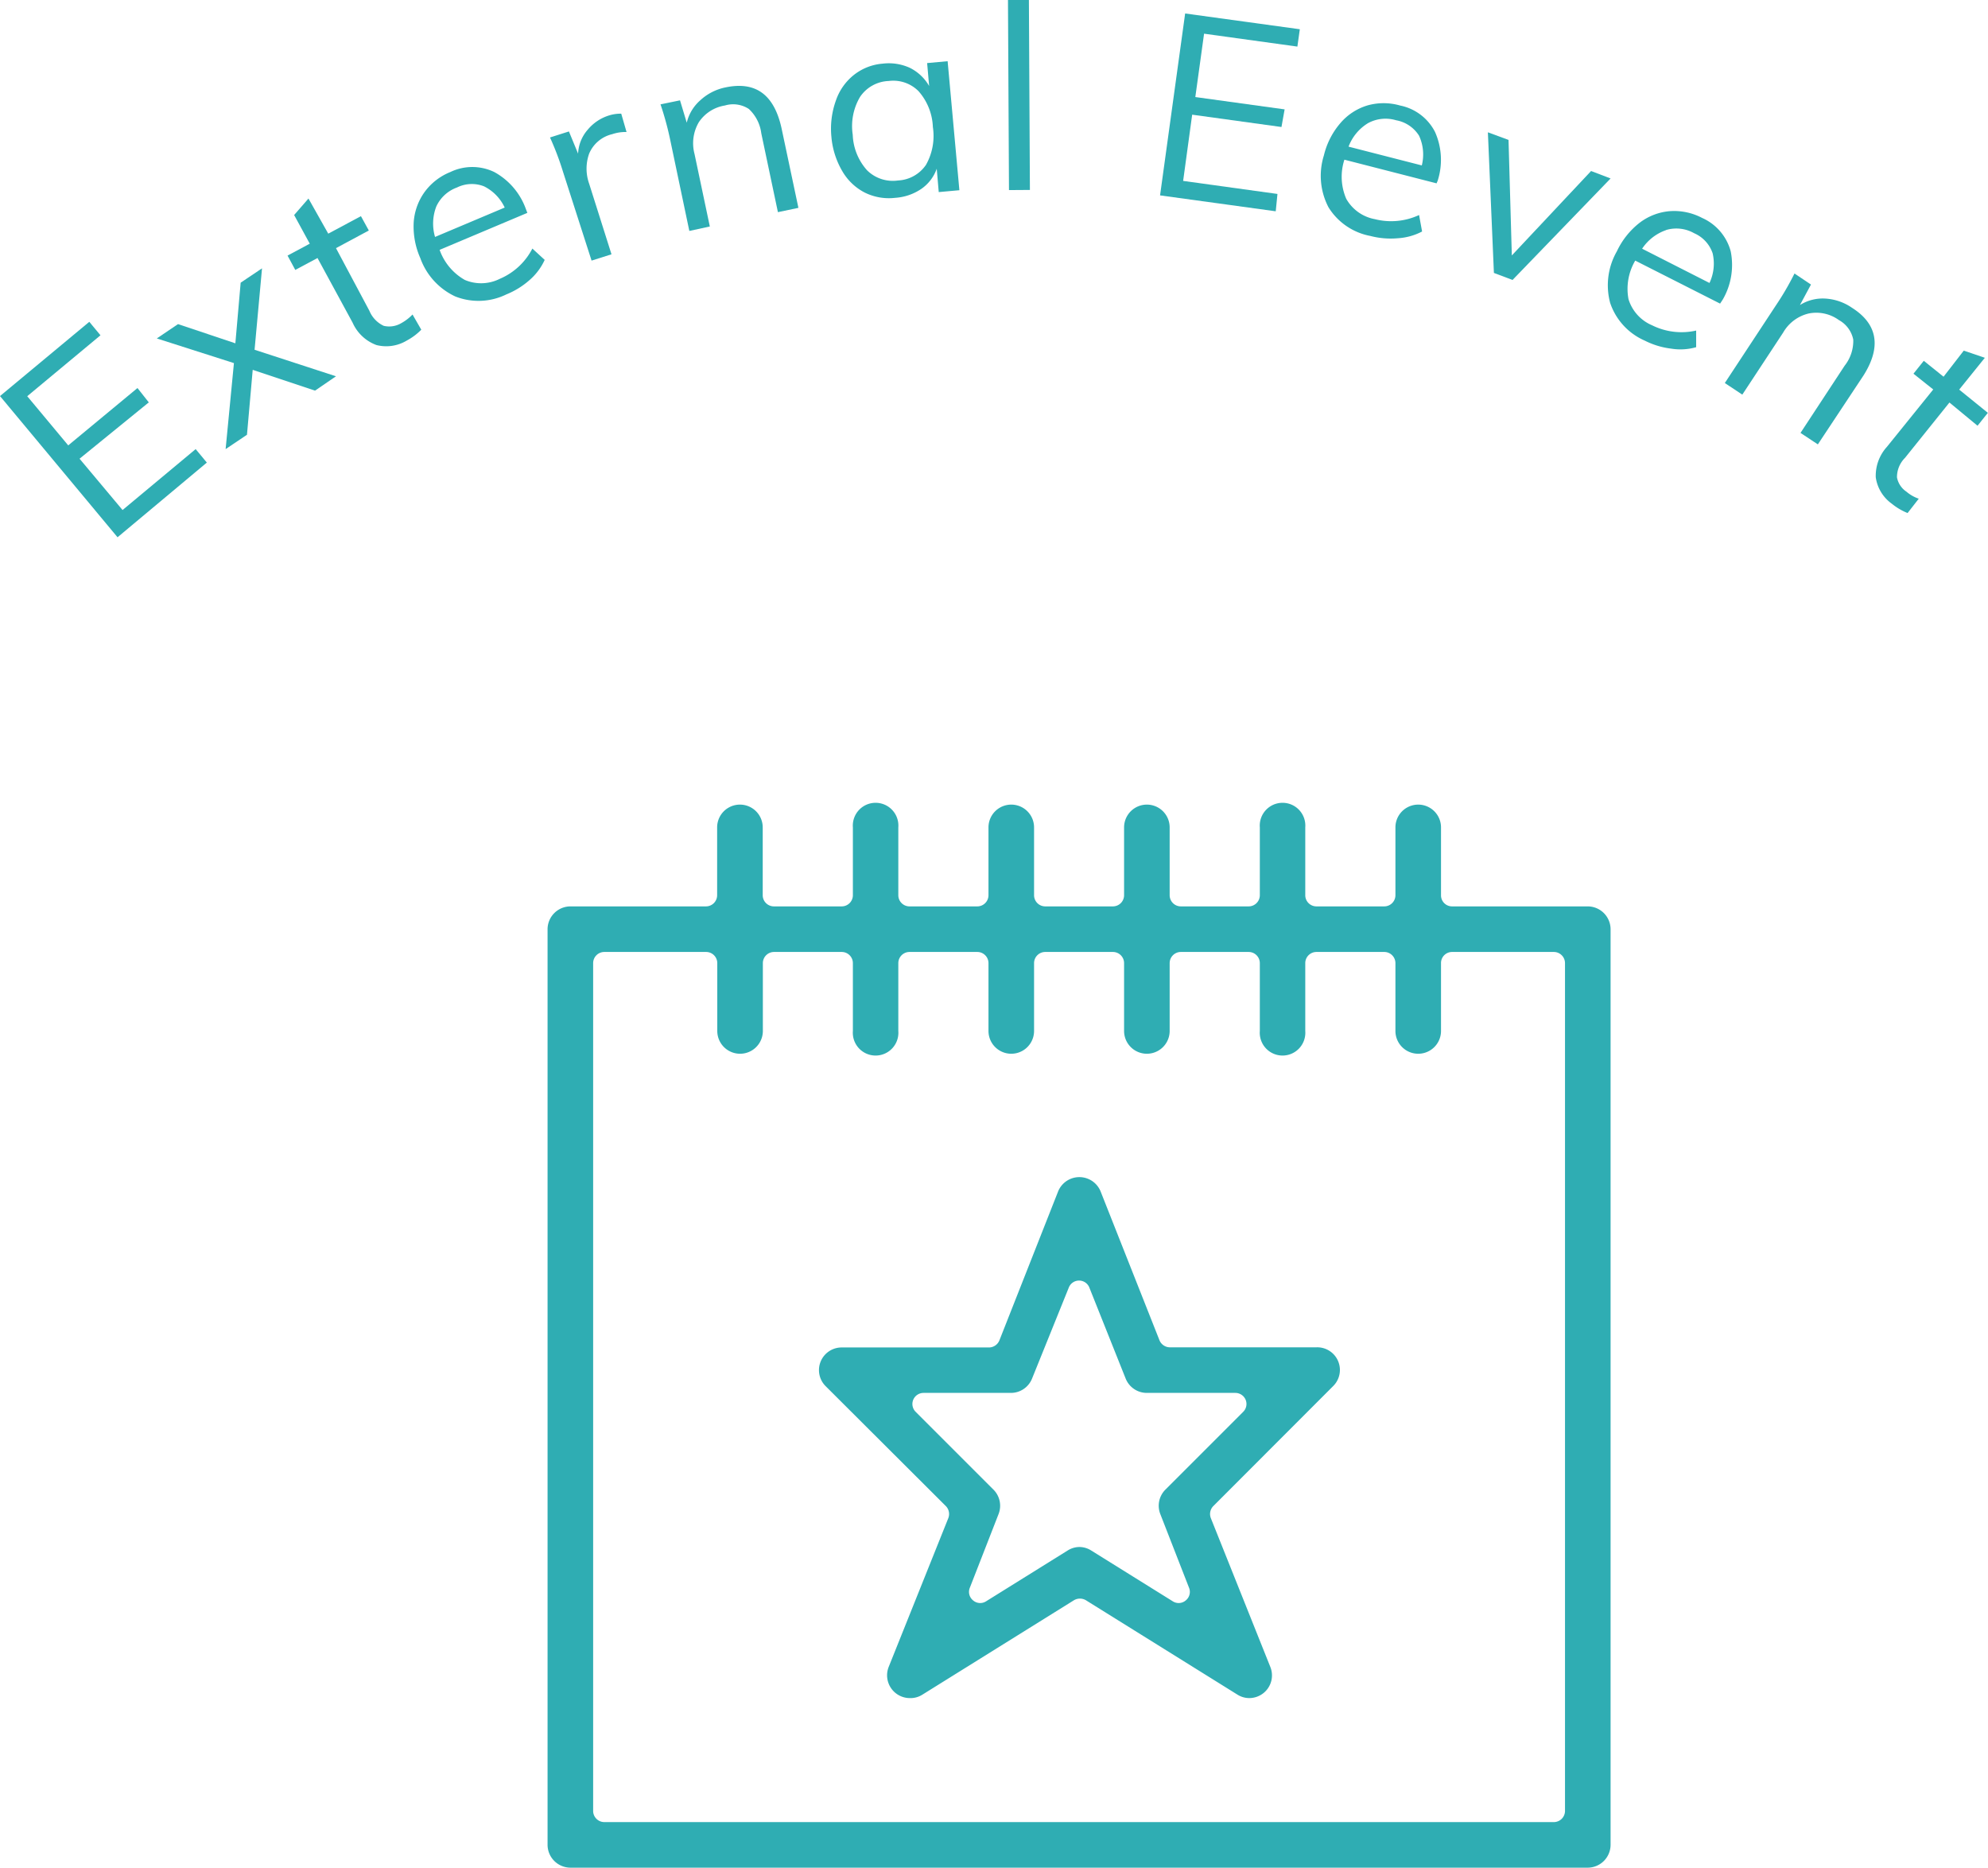<svg xmlns="http://www.w3.org/2000/svg" viewBox="0 0 138.69 130.29">
  <defs>
    <style>
      .cls-1 {
        fill: #2fadb3;
      }
    </style>
  </defs>
  <title>アセット 32</title>
  <g id="レイヤー_2" data-name="レイヤー 2">
    <g id="内容">
      <g>
        <path class="cls-1" d="M8.2,37.48,0,27.63l6.23-5.18.78.94L1.9,27.64l2.86,3.43,4.83-4,.79,1L5.55,32l3,3.58,5.1-4.25.78.94Z"/>
        <path class="cls-1" d="M17.76,24.4l5.68,1.85-1.46,1L17.63,25.8l-.4,4.53-1.49,1,.58-6-5.38-1.72,1.48-1,4,1.34.37-4.23,1.49-1Z"/>
        <path class="cls-1" d="M23.44,17.31l2.33,4.37a2,2,0,0,0,1,1.05A1.65,1.65,0,0,0,28,22.54a3.25,3.25,0,0,0,.78-.6L29.39,23a4.09,4.09,0,0,1-1,.75,2.78,2.78,0,0,1-2.13.32,2.93,2.93,0,0,1-1.66-1.56L22.15,18l-1.55.83-.54-1L21.61,17l-1.09-2,1-1.15L22.9,16.3l2.28-1.22.55,1Z"/>
        <path class="cls-1" d="M36.79,14.85l-6.12,2.58a3.91,3.91,0,0,0,1.76,2.1,2.91,2.91,0,0,0,2.44-.08,4.55,4.55,0,0,0,2.27-2.11l.86.79a4.16,4.16,0,0,1-1.06,1.41,5.64,5.64,0,0,1-1.62,1,4.41,4.41,0,0,1-3.56.14A4.7,4.7,0,0,1,29.32,18a5.43,5.43,0,0,1-.46-2.47,4.08,4.08,0,0,1,.75-2.12A4.13,4.13,0,0,1,31.42,12a3.53,3.53,0,0,1,3.06,0,4.78,4.78,0,0,1,2.21,2.59Zm-6.35-.45a3.31,3.31,0,0,0-.09,2.13l4.86-2.05A3.14,3.14,0,0,0,33.77,13a2.33,2.33,0,0,0-1.89.08A2.54,2.54,0,0,0,30.44,14.4Z"/>
        <path class="cls-1" d="M43.34,7.93l.37,1.28a2.85,2.85,0,0,0-1,.15,2.32,2.32,0,0,0-1.61,1.36,3.12,3.12,0,0,0,0,2.09l1.56,4.93-1.39.44-2-6.22a19.73,19.73,0,0,0-.9-2.37l1.32-.42.64,1.55A2.7,2.7,0,0,1,41,9.05a3.13,3.13,0,0,1,1.5-1A2.72,2.72,0,0,1,43.34,7.93Z"/>
        <path class="cls-1" d="M54.52,8.93,55.7,14.5l-1.43.3L53.11,9.3a2.79,2.79,0,0,0-.87-1.7,2,2,0,0,0-1.67-.24,2.7,2.7,0,0,0-1.82,1.17,2.9,2.9,0,0,0-.3,2.2l1.07,5.07-1.43.31L46.75,9.73a21.25,21.25,0,0,0-.67-2.45L47.44,7l.47,1.56A3,3,0,0,1,48.85,7,3.66,3.66,0,0,1,50.6,6.1C52.72,5.65,54,6.6,54.52,8.93Z"/>
        <path class="cls-1" d="M66.11,4.27l.82,9-1.44.13-.14-1.63a2.87,2.87,0,0,1-1.08,1.41,3.66,3.66,0,0,1-1.81.62,3.79,3.79,0,0,1-2.16-.38,3.85,3.85,0,0,1-1.55-1.5A5.68,5.68,0,0,1,58,9.53,5.82,5.82,0,0,1,58.32,7a3.87,3.87,0,0,1,1.26-1.78,3.71,3.71,0,0,1,2-.78,3.54,3.54,0,0,1,1.89.29A3.18,3.18,0,0,1,64.82,6L64.68,4.4ZM64.6,11.5a4.11,4.11,0,0,0,.48-2.64,4,4,0,0,0-1-2.5A2.48,2.48,0,0,0,62,5.65a2.52,2.52,0,0,0-2,1.11,4,4,0,0,0-.51,2.64,3.92,3.92,0,0,0,1,2.48,2.55,2.55,0,0,0,2.16.71A2.5,2.5,0,0,0,64.6,11.5Z"/>
        <path class="cls-1" d="M70.39,13.26,70.32,0h1.46l.07,13.25Z"/>
        <path class="cls-1" d="M80.93,13.63,82.68.94l8,1.1-.17,1.21L84,2.35l-.61,4.42,6.23.86L89.4,8.86,83.17,8l-.63,4.62,6.58.91L89,14.74Z"/>
        <path class="cls-1" d="M100.22,12.79l-6.43-1.65a3.86,3.86,0,0,0,.13,2.73,2.89,2.89,0,0,0,2,1.42A4.62,4.62,0,0,0,99,15l.21,1.15a4.18,4.18,0,0,1-1.69.47,5.6,5.6,0,0,1-1.92-.16,4.38,4.38,0,0,1-2.92-2,4.74,4.74,0,0,1-.32-3.62,5.35,5.35,0,0,1,1.14-2.24,4,4,0,0,1,1.88-1.24,4.14,4.14,0,0,1,2.29,0,3.51,3.51,0,0,1,2.44,1.84,4.78,4.78,0,0,1,.19,3.4Zm-4.78-4.2a3.27,3.27,0,0,0-1.36,1.64l5.11,1.31A3.13,3.13,0,0,0,99,9.47,2.38,2.38,0,0,0,97.4,8.39,2.56,2.56,0,0,0,95.44,8.59Z"/>
        <path class="cls-1" d="M111,11.93l1.36.52-6.84,7.08-1.3-.49-.42-9.81,1.44.53.23,8.06Z"/>
        <path class="cls-1" d="M120,21.18l-5.92-3a3.89,3.89,0,0,0-.47,2.69,2.9,2.9,0,0,0,1.64,1.82,4.62,4.62,0,0,0,3.08.37l0,1.16a4,4,0,0,1-1.75.1,5.54,5.54,0,0,1-1.84-.56,4.4,4.4,0,0,1-2.41-2.63,4.76,4.76,0,0,1,.47-3.6,5.46,5.46,0,0,1,1.6-2,4,4,0,0,1,2.1-.8,4.19,4.19,0,0,1,2.24.47,3.56,3.56,0,0,1,2,2.33,4.82,4.82,0,0,1-.55,3.36Zm-3.76-5.13a3.31,3.31,0,0,0-1.68,1.3l4.7,2.39a3.17,3.17,0,0,0,.22-2.07,2.34,2.34,0,0,0-1.29-1.4A2.51,2.51,0,0,0,116.22,16.05Z"/>
        <path class="cls-1" d="M130,26.2,126.82,31l-1.21-.8,3.08-4.69a2.79,2.79,0,0,0,.6-1.82,2,2,0,0,0-1-1.36,2.68,2.68,0,0,0-2.11-.46,2.8,2.8,0,0,0-1.78,1.33l-2.85,4.33-1.22-.81,3.58-5.44a19.55,19.55,0,0,0,1.28-2.2l1.15.77-.77,1.43a3,3,0,0,1,1.79-.45,3.65,3.65,0,0,1,1.84.64C131,22.61,131.26,24.21,130,26.2Z"/>
        <path class="cls-1" d="M136,28.08l-3.1,3.86a1.9,1.9,0,0,0-.56,1.36,1.54,1.54,0,0,0,.66,1,2.63,2.63,0,0,0,.86.49l-.78,1a4.23,4.23,0,0,1-1.1-.65,2.74,2.74,0,0,1-1.12-1.84,3,3,0,0,1,.78-2.13l3.23-4-1.38-1.1.72-.9,1.38,1.11L137,24.46l1.47.5-1.79,2.22,2,1.62-.72.9Z"/>
      </g>
      <g>
        <path class="cls-1" d="M39.79,130.29a1.6,1.6,0,0,1-1.59-1.59V64.82a1.6,1.6,0,0,1,1.59-1.59h9.47a.78.78,0,0,0,.77-.77V57.72a1.59,1.59,0,0,1,3.18,0v4.74a.78.78,0,0,0,.78.77h4.73a.78.78,0,0,0,.78-.77V57.72a1.59,1.59,0,1,1,3.17,0v4.74a.78.78,0,0,0,.78.77h4.73a.78.78,0,0,0,.78-.77V57.72a1.59,1.59,0,0,1,3.18,0v4.74a.78.78,0,0,0,.77.77h4.74a.78.78,0,0,0,.77-.77V57.72a1.59,1.59,0,1,1,3.18,0v4.74a.78.78,0,0,0,.78.77h4.73a.78.78,0,0,0,.78-.77V57.72a1.59,1.59,0,1,1,3.17,0v4.74a.78.78,0,0,0,.78.77h4.73a.78.78,0,0,0,.78-.77V57.72a1.59,1.59,0,0,1,3.18,0v4.74a.77.77,0,0,0,.77.77h9.47a1.6,1.6,0,0,1,1.59,1.59V128.7a1.6,1.6,0,0,1-1.59,1.59Zm2.37-63.88a.78.78,0,0,0-.78.78v59.14a.78.78,0,0,0,.78.78H108.4a.78.78,0,0,0,.78-.78V67.19a.78.78,0,0,0-.78-.78h-7.1a.77.77,0,0,0-.77.78v4.73a1.59,1.59,0,1,1-3.18,0V67.19a.78.78,0,0,0-.78-.78H91.84a.78.78,0,0,0-.78.78v4.73a1.59,1.59,0,1,1-3.17,0V67.19a.78.78,0,0,0-.78-.78H82.38a.78.78,0,0,0-.78.78v4.73a1.59,1.59,0,1,1-3.18,0V67.19a.78.78,0,0,0-.77-.78H72.91a.78.78,0,0,0-.77.78v4.73a1.59,1.59,0,0,1-3.18,0V67.19a.78.78,0,0,0-.78-.78H63.45a.78.78,0,0,0-.78.78v4.73a1.59,1.59,0,1,1-3.17,0V67.19a.78.78,0,0,0-.78-.78H54a.78.78,0,0,0-.78.78v4.73a1.59,1.59,0,0,1-3.18,0V67.19a.78.78,0,0,0-.77-.78Z"/>
        <path class="cls-1" d="M63.45,118.46A1.59,1.59,0,0,1,62,116.28l4.16-10.38a.79.79,0,0,0-.18-.84L57.6,96.7A1.58,1.58,0,0,1,58.72,94H69a.79.79,0,0,0,.72-.49L73.8,83.16a1.6,1.6,0,0,1,3,0L80.89,93.5a.79.79,0,0,0,.72.49H91.84A1.58,1.58,0,0,1,93,96.7l-8.35,8.36a.79.79,0,0,0-.18.84l4.15,10.38a1.58,1.58,0,0,1-.45,1.81,1.6,1.6,0,0,1-1,.37,1.55,1.55,0,0,1-.84-.24l-10.58-6.59a.82.82,0,0,0-.82,0l-10.58,6.59A1.55,1.55,0,0,1,63.45,118.46Zm11.83-10.54a1.55,1.55,0,0,1,.84.24l5.7,3.55a.76.76,0,0,0,.91-.07.76.76,0,0,0,.22-.88l-2-5.13a1.59,1.59,0,0,1,.35-1.71l5.43-5.43a.77.77,0,0,0,.17-.84.78.78,0,0,0-.72-.48H80a1.59,1.59,0,0,1-1.47-1L76,89.83a.77.77,0,0,0-1.44,0L72,96.17a1.59,1.59,0,0,1-1.47,1H64.43a.78.78,0,0,0-.72.48.77.77,0,0,0,.17.84l5.43,5.43a1.59,1.59,0,0,1,.35,1.71l-2,5.13a.76.76,0,0,0,.22.88.76.76,0,0,0,.91.07l5.7-3.55A1.55,1.55,0,0,1,75.28,107.92Z"/>
      </g>
    </g>
  </g>
</svg>
